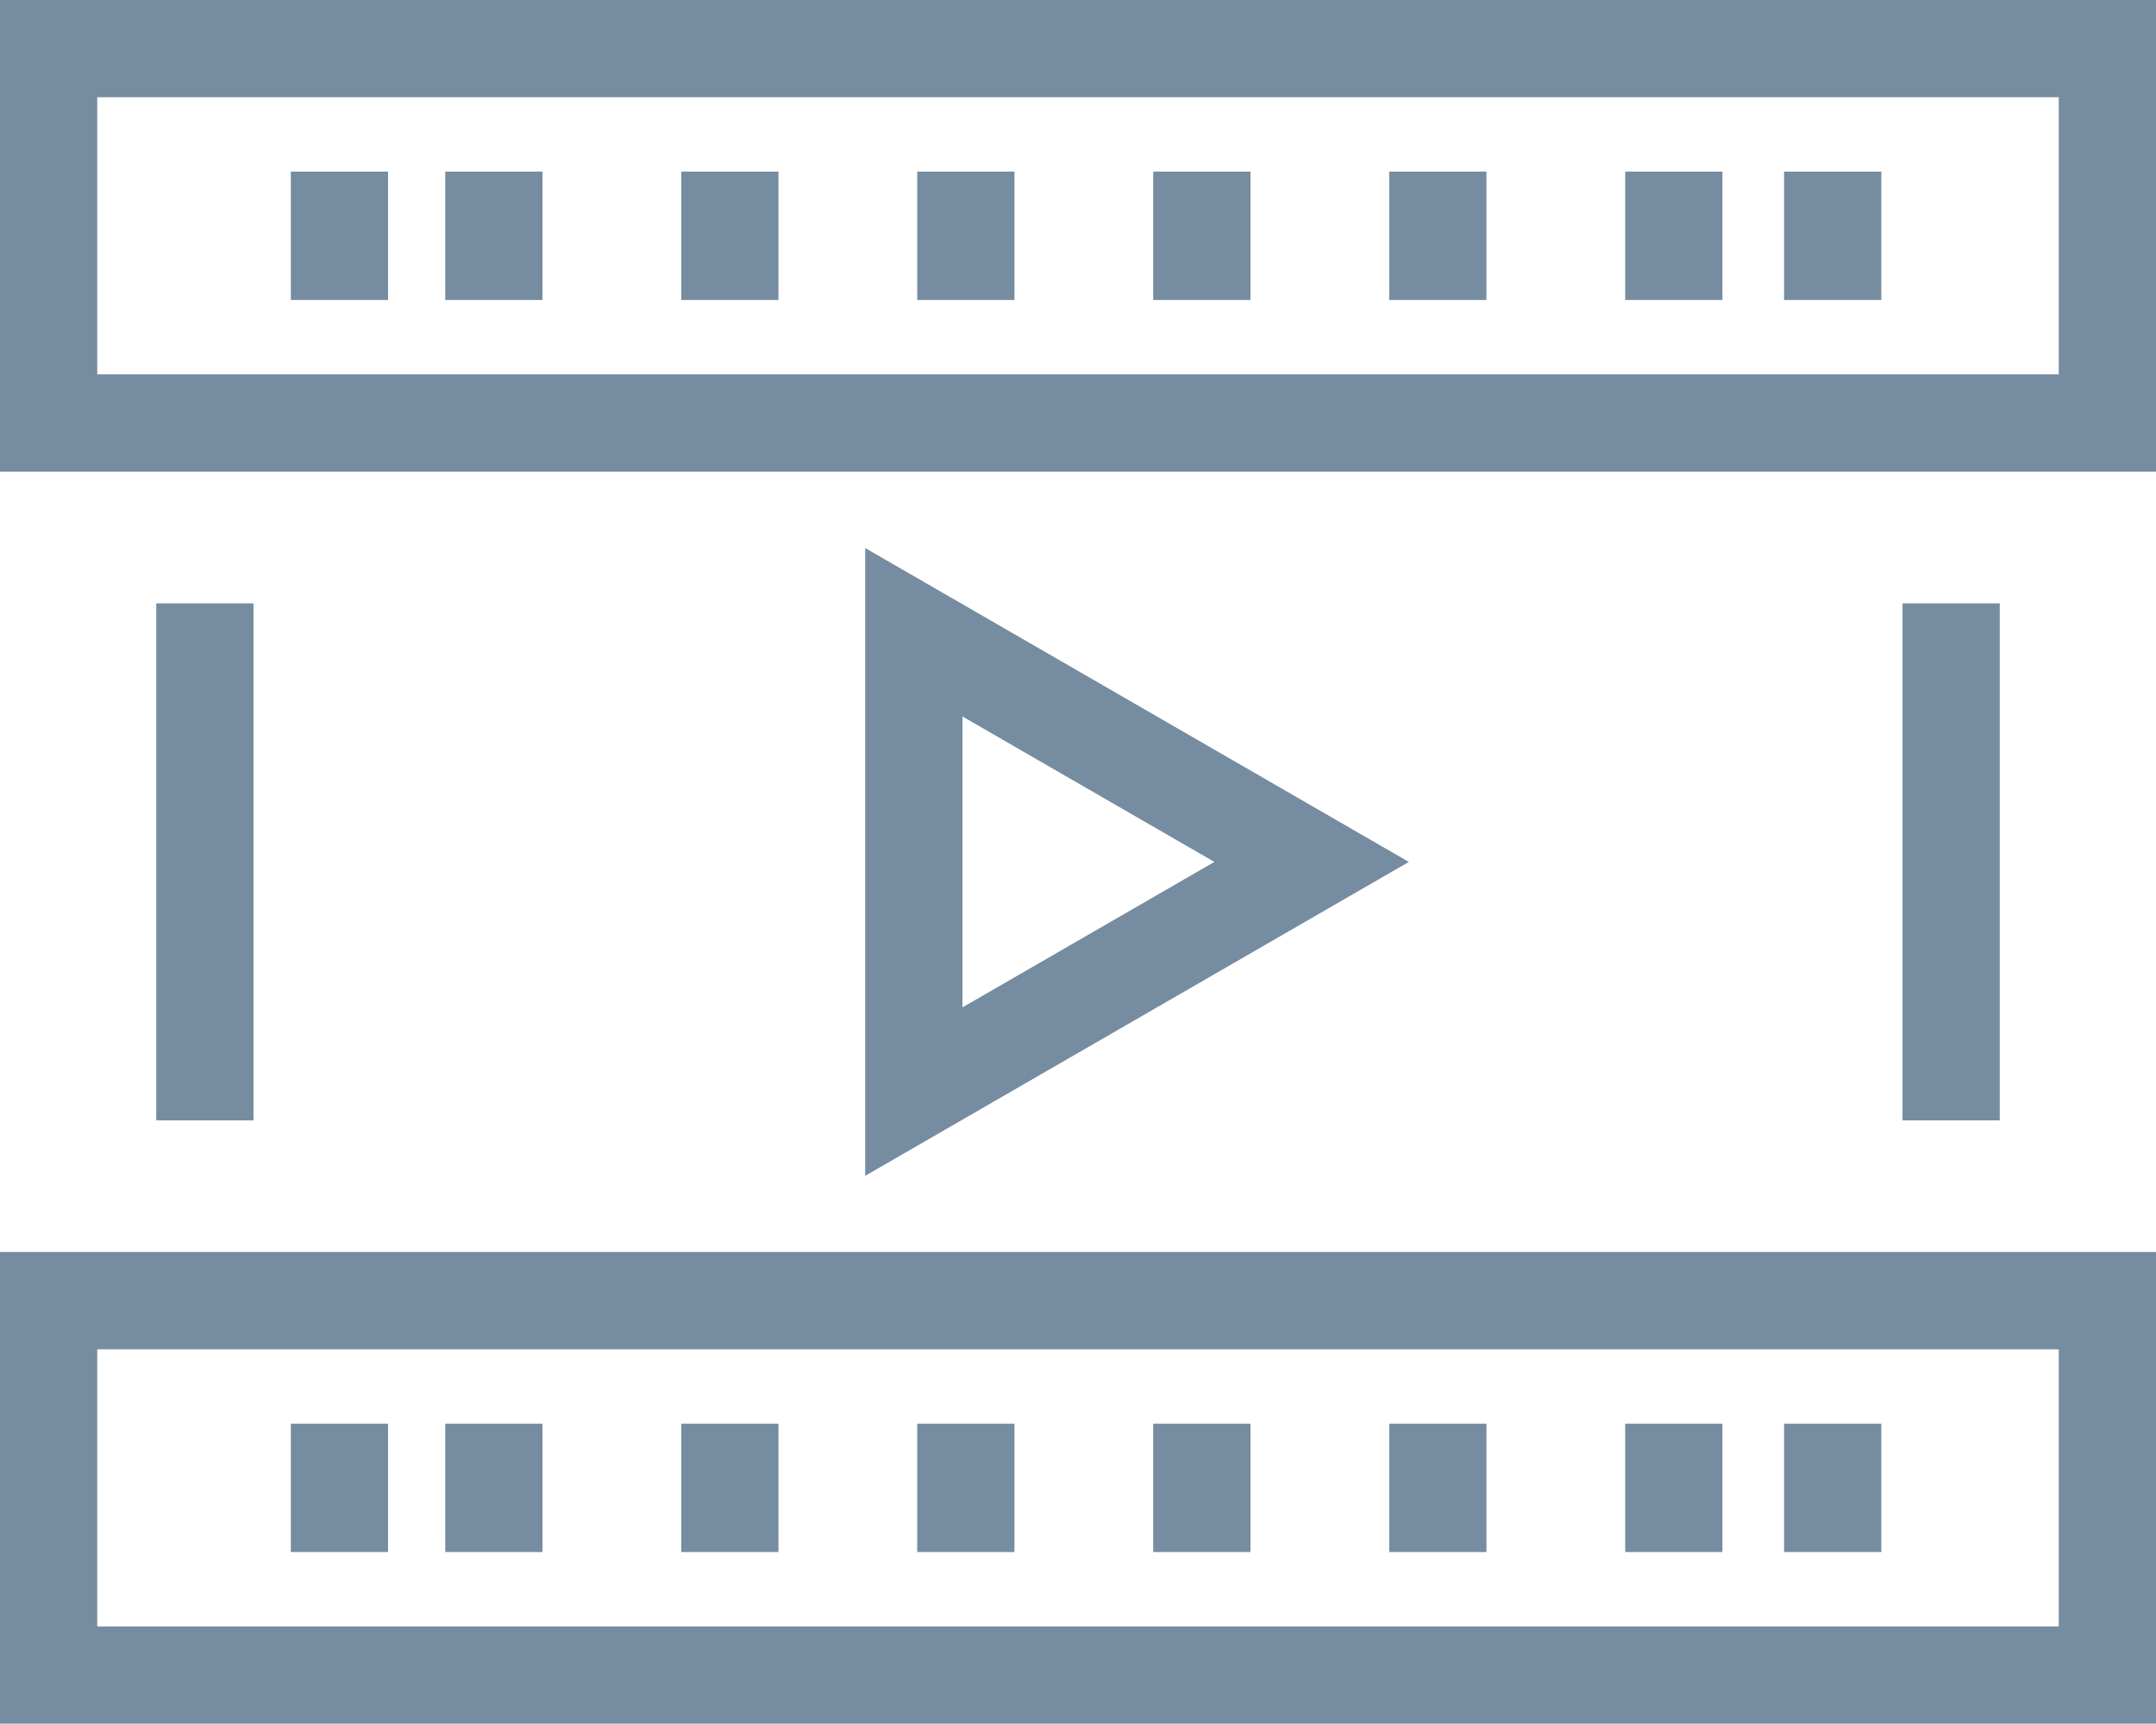 <svg xmlns="http://www.w3.org/2000/svg" width="22.173" height="17.727" viewBox="0 0 22.173 17.727">
    <defs>
        <style>
            .cls-1,.cls-2{fill:none;stroke:#768ca0;stroke-miterlimit:10}.cls-1{stroke-linecap:square}
        </style>
    </defs>
    <g id="_3" data-name="3" transform="translate(-715.551 -106.077)">
        <path id="Rectangle_729" d="M0 0H21.173V3.85H0z" class="cls-1" data-name="Rectangle 729" transform="translate(716.051 106.577)"/>
        <path id="Line_90" d="M0 0L0 0.32" class="cls-1" data-name="Line 90" transform="translate(719.042 108.342)"/>
        <path id="Line_91" d="M0 0L0 0.32" class="cls-1" data-name="Line 91" transform="translate(720.63 108.342)"/>
        <path id="Line_92" d="M0 0L0 0.32" class="cls-1" data-name="Line 92" transform="translate(723.057 108.342)"/>
        <path id="Line_93" d="M0 0L0 0.32" class="cls-1" data-name="Line 93" transform="translate(725.484 108.342)"/>
        <path id="Line_94" d="M0 0L0 0.32" class="cls-1" data-name="Line 94" transform="translate(727.911 108.342)"/>
        <path id="Line_95" d="M0 0L0 0.32" class="cls-1" data-name="Line 95" transform="translate(730.338 108.342)"/>
        <path id="Line_96" d="M0 0L0 0.32" class="cls-1" data-name="Line 96" transform="translate(732.765 108.342)"/>
        <path id="Line_97" d="M0 0L0 0.32" class="cls-1" data-name="Line 97" transform="translate(734.399 108.342)"/>
        <path id="Rectangle_730" d="M0 0H21.173V3.85H0z" class="cls-1" data-name="Rectangle 730" transform="translate(716.051 119.453)"/>
        <path id="Line_98" d="M0 0L0 0.32" class="cls-1" data-name="Line 98" transform="translate(719.042 121.218)"/>
        <path id="Line_99" d="M0 0L0 0.32" class="cls-1" data-name="Line 99" transform="translate(720.63 121.218)"/>
        <path id="Line_100" d="M0 0L0 0.32" class="cls-1" data-name="Line 100" transform="translate(723.057 121.218)"/>
        <path id="Line_101" d="M0 0L0 0.32" class="cls-1" data-name="Line 101" transform="translate(725.484 121.218)"/>
        <path id="Line_102" d="M0 0L0 0.32" class="cls-1" data-name="Line 102" transform="translate(727.911 121.218)"/>
        <path id="Line_103" d="M0 0L0 0.32" class="cls-1" data-name="Line 103" transform="translate(730.338 121.218)"/>
        <path id="Line_104" d="M0 0L0 0.32" class="cls-1" data-name="Line 104" transform="translate(732.765 121.218)"/>
        <path id="Line_105" d="M0 0L0 0.32" class="cls-1" data-name="Line 105" transform="translate(734.399 121.218)"/>
        <path id="Path_1091" d="M752.536 131.78l-4.091-2.362v4.724z" class="cls-2" data-name="Path 1091" transform="translate(-23.496 -16.839)"/>
        <path id="Line_106" d="M0 0L0 5.317" class="cls-2" data-name="Line 106" transform="translate(717.658 112.282)"/>
        <path id="Line_107" d="M0 0L0 5.317" class="cls-2" data-name="Line 107" transform="translate(735.617 112.282)"/>
    </g>
</svg>
